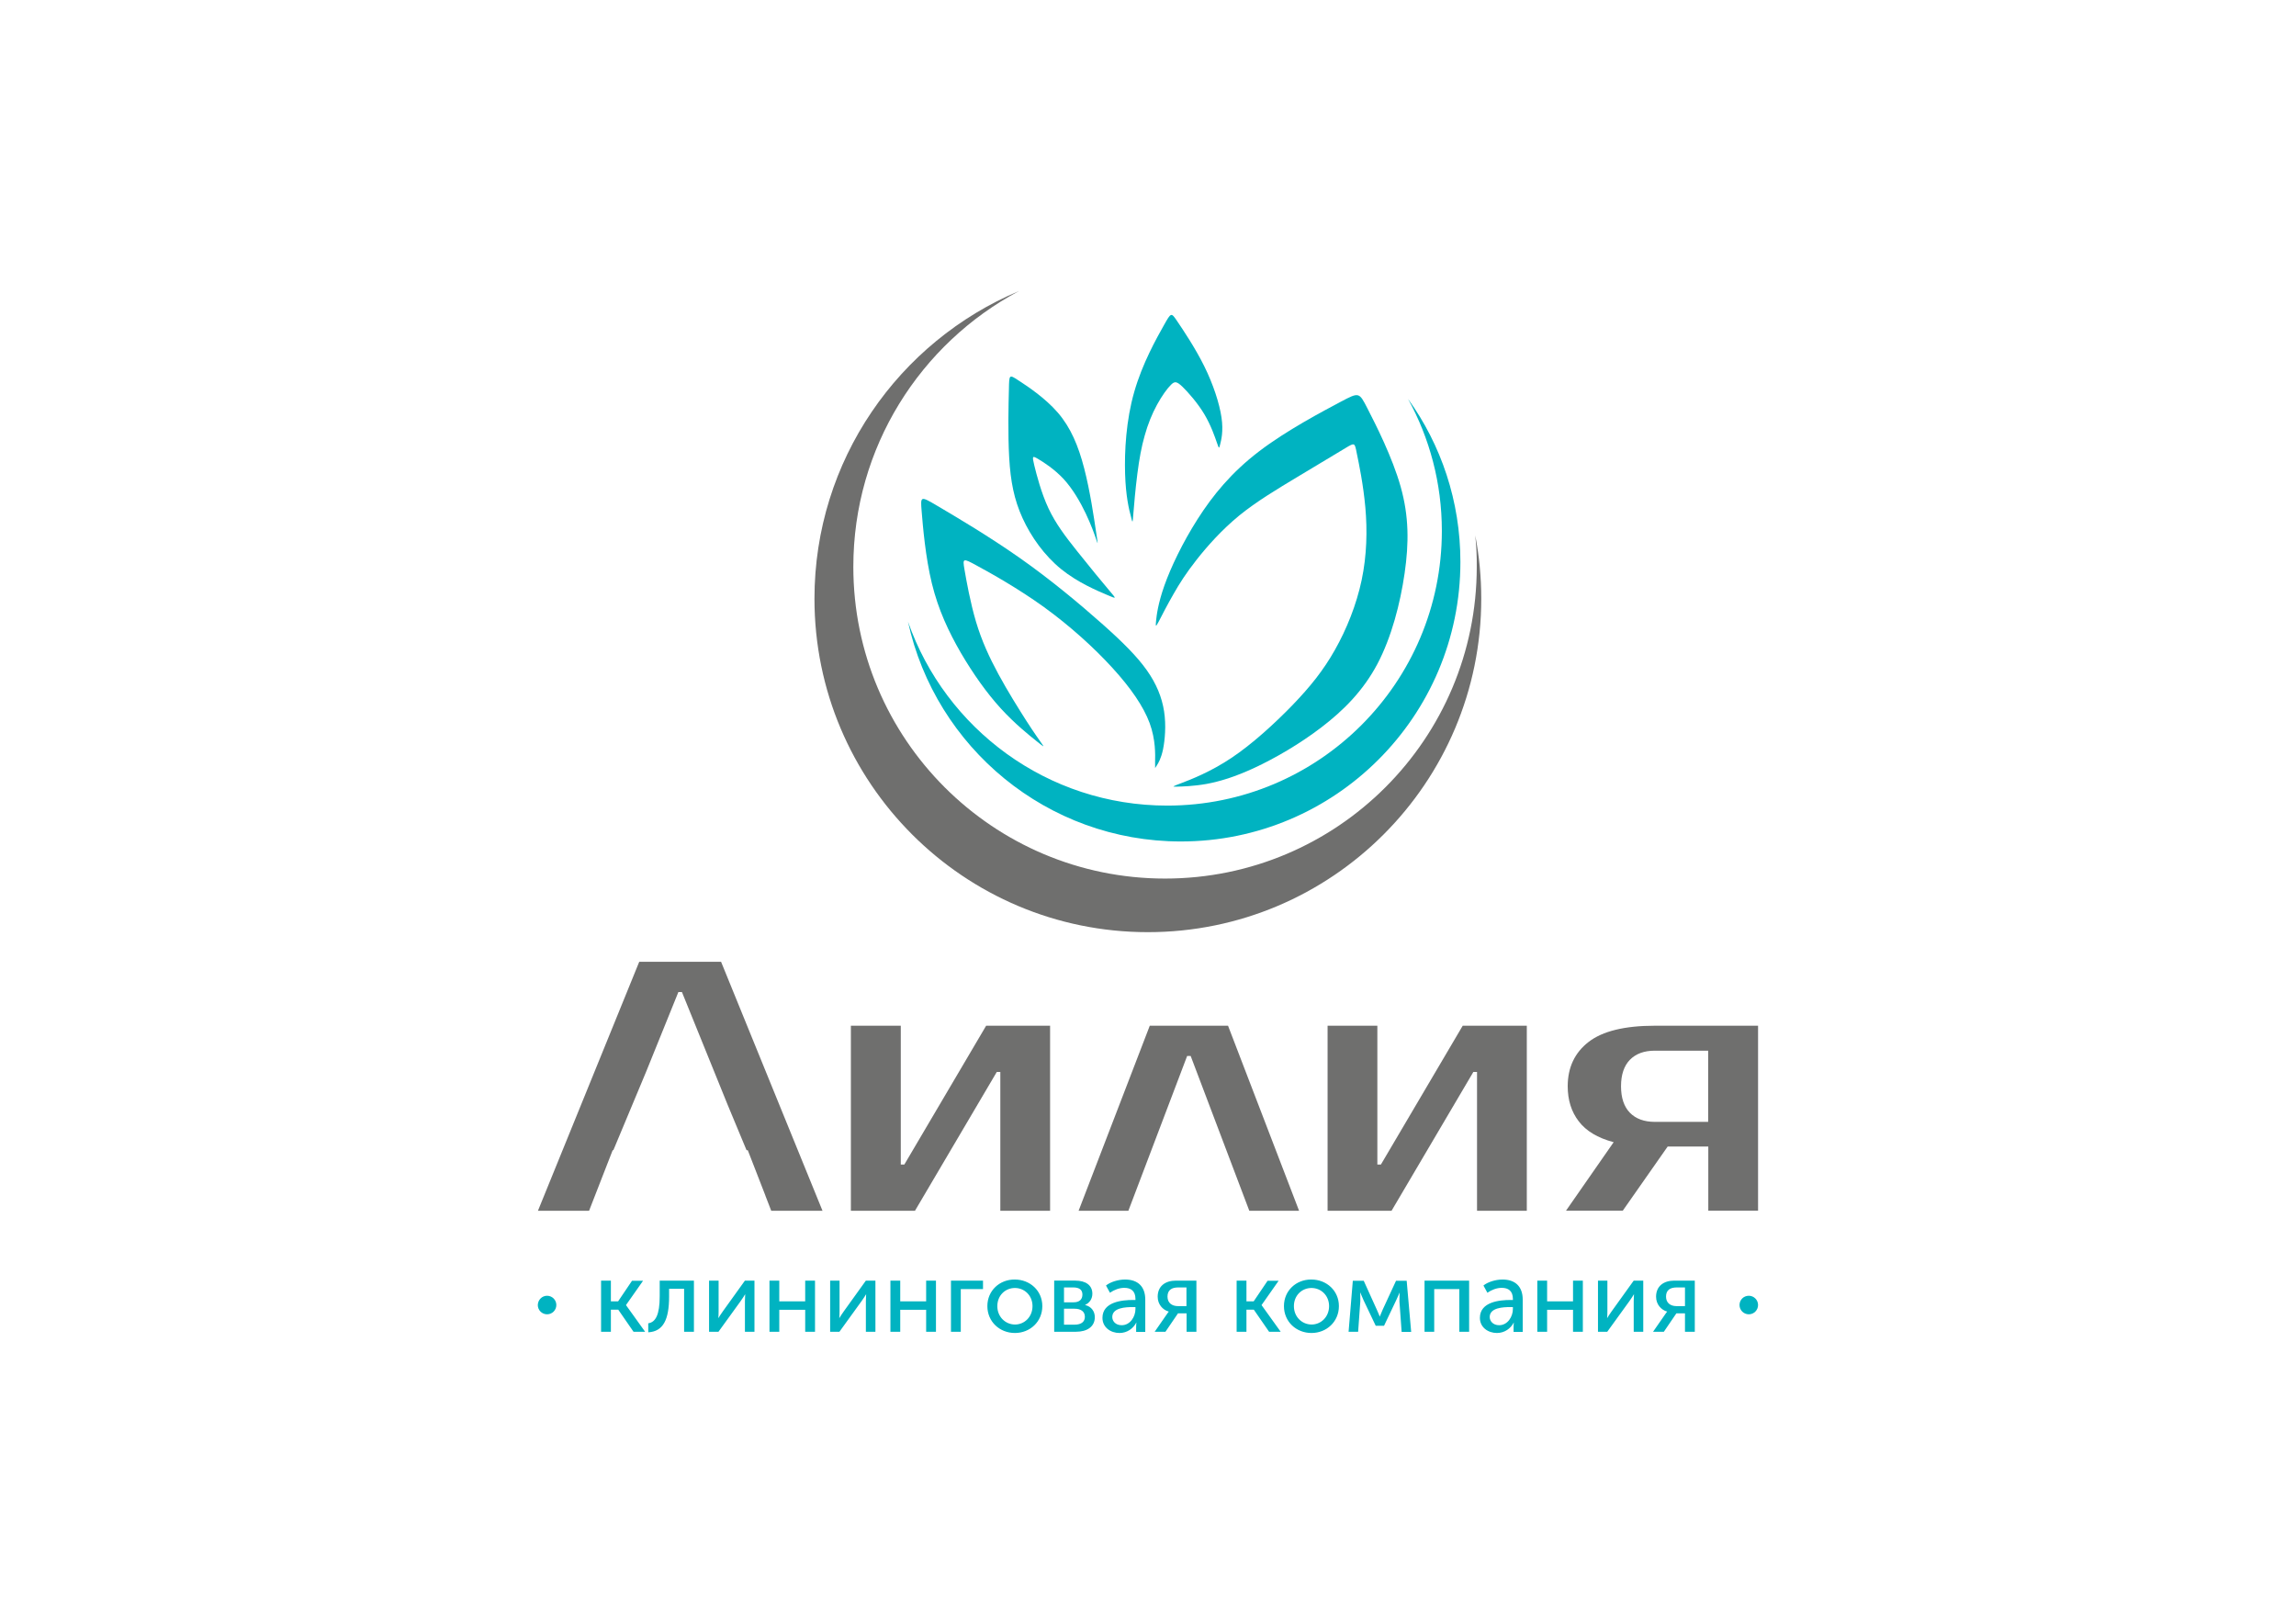 <?xml version="1.0" encoding="UTF-8"?> <svg xmlns="http://www.w3.org/2000/svg" xmlns:xlink="http://www.w3.org/1999/xlink" version="1.1" id="Слой_1" x="0px" y="0px" viewBox="0 0 1683.8 1190.6" style="enable-background:new 0 0 1683.8 1190.6;" xml:space="preserve"> <style type="text/css"> .st0{fill:#6F6F6E;} .st1{fill:#00B3C1;} .st2{fill-rule:evenodd;clip-rule:evenodd;fill:#00B3C1;} .st3{fill-rule:evenodd;clip-rule:evenodd;fill:#6F6F6E;} </style> <polygon class="st0" points="533.8,810.5 500.1,727.4 497.5,727.4 473.7,786.2 449.8,843.4 449.3,843.4 432,887.8 394.5,887.8 468.8,705.2 528.8,705.2 603.2,887.8 565.6,887.8 561.3,876.7 561.3,876.7 561.3,876.6 548.4,843.4 547.5,843.4 "></polygon> <polygon class="st0" points="770.1,752.1 770.1,887.8 733.6,887.8 733.6,786 731,786 671,887.8 624,887.8 624,752.1 660.6,752.1 660.6,853.9 663.2,853.9 723.2,752.1 "></polygon> <polygon class="st0" points="900.6,752.1 843.2,752.1 791,887.8 827.5,887.8 870.6,774.3 873.2,774.3 916.2,887.8 952.7,887.8 "></polygon> <polygon class="st0" points="1119.7,752.1 1119.7,887.8 1083.2,887.8 1083.2,786 1080.5,786 1020.5,887.8 973.6,887.8 973.6,752.1 1010.1,752.1 1010.1,853.9 1012.7,853.9 1072.7,752.1 "></polygon> <path class="st0" d="M1252.7,822.6v-52.2h-39.1c-7.8,0-13.9,2.2-18.3,6.7c-4.3,4.4-6.5,10.9-6.5,19.4c0,8.5,2.2,15,6.5,19.4 c4.3,4.4,10.4,6.7,18.3,6.7H1252.7z M1148.4,887.8l35-50.3c-11.7-3.1-20.2-8.2-25.6-15.3c-5.4-7-8.1-15.6-8.1-25.7 c0-13.7,5.1-24.6,15.3-32.5c10.2-7.9,26.4-11.9,48.6-11.9h75.7v135.6h-36.5v-47H1223l-32.9,47H1148.4z"></path> <path class="st1" d="M1229.5,957.7c-4.4,0-7.7-2.3-7.7-7c0-4.8,3.1-6.7,7.9-6.7h6v13.7H1229.5z M1212.3,976.5h7.9l9.2-13.5h6.3v13.5 h7.2V939h-15c-7.9,0-13.4,4.1-13.4,11.8c0,5.7,3.8,9.7,8.1,10.9v0.1c0,0-0.9,1-1.7,2.3L1212.3,976.5z M1171.8,976.5h6.9l16.2-22.4 c1.2-1.8,3-4.3,3.3-5h0.1c0,0.6-0.2,3.2-0.2,5v22.4h7V939h-7l-16.1,22.4c-1.3,1.8-3,4.4-3.3,5h-0.1c0.1-0.4,0.2-3,0.2-5V939h-6.9 V976.5z M1127.4,976.5h7.2v-16.1h19v16.1h7.2V939h-7.2v15.2h-19V939h-7.2V976.5z M1092.5,965.7c0-6.9,9.9-7.3,15.2-7.3h1.8v1.4 c0,5.6-3.8,11.9-10.1,11.9C1094.9,971.7,1092.5,968.6,1092.5,965.7z M1085.3,966.3c0,7,6,11.1,12.5,11.1c5.6,0,10.1-3.3,12.3-7.6 h0.1c0,0-0.2,1.3-0.2,3v3.8h6.7v-23.7c0-9.5-5.4-14.7-14.8-14.7c-5.3,0-11,1.9-14,4.4l2.9,5.3c3-2.1,6.8-3.6,10.5-3.6 c4.7,0,8.2,2.1,8.2,8.2v0.7h-1.9C1099.9,953.2,1085.3,954.5,1085.3,966.3z M1044.6,976.5h7.2v-31.3h18.4v31.3h7.2V939h-32.7V976.5z M989,976.5h7l1.6-22.3c0.1-2.2-0.1-6.4-0.1-6.4h0.1c0,0,1.2,2.8,2.4,5.6l8.9,18.7h6.1l8.9-18.7c1.4-2.9,2.4-5.5,2.4-5.5h0.1 c0,0-0.1,4.2-0.1,6.4l1.6,22.3h7l-3.3-37.5h-7.8l-9.8,21.2c-1,2.3-2.1,5-2.1,5h-0.1c0,0-1-2.8-2.1-5l-9.6-21.2h-8L989,976.5z M948.9,957.7c0-7.8,5.8-13.3,12.9-13.3c7,0,12.9,5.5,12.9,13.3c0,7.8-5.8,13.5-12.9,13.5C954.7,971.1,948.9,965.5,948.9,957.7z M941.6,957.7c0,11.4,9,19.7,20.2,19.7c11.1,0,20.1-8.3,20.1-19.7c0-11.3-9-19.5-20.2-19.5C950.6,938.1,941.6,946.3,941.6,957.7z M906.9,976.5h7.2v-16.2h5.4l11.2,16.2h8.5l-14-19.5v-0.1l12.5-17.8h-8.1l-10.2,15.1h-5.3V939h-7.2V976.5z M863.9,957.7 c-4.4,0-7.7-2.3-7.7-7c0-4.8,3.1-6.7,7.9-6.7h6v13.7H863.9z M846.8,976.5h7.9l9.2-13.5h6.3v13.5h7.2V939h-15 c-7.9,0-13.4,4.1-13.4,11.8c0,5.7,3.8,9.7,8.1,10.9v0.1c0,0-0.9,1-1.7,2.3L846.8,976.5z M815.7,965.7c0-6.9,9.9-7.3,15.2-7.3h1.8 v1.4c0,5.6-3.8,11.9-10.1,11.9C818,971.7,815.7,968.6,815.7,965.7z M808.5,966.3c0,7,6,11.1,12.5,11.1c5.6,0,10.1-3.3,12.3-7.6h0.1 c0,0-0.2,1.3-0.2,3v3.8h6.7v-23.7c0-9.5-5.4-14.7-14.8-14.7c-5.3,0-11,1.9-14,4.4l2.9,5.3c3-2.1,6.8-3.6,10.5-3.6 c4.7,0,8.2,2.1,8.2,8.2v0.7h-1.9C823.1,953.2,808.5,954.5,808.5,966.3z M780.3,971.4v-11.8h7.6c5,0,7.7,2.2,7.7,5.9 c0,3.5-2.4,5.8-7.6,5.8H780.3z M780.3,954.9V944h6.8c4.5,0,6.7,1.8,6.7,5.2c0,3.5-2.1,5.7-6.4,5.7H780.3z M773.1,976.5h16 c8.1,0,13.8-3.7,13.8-10.7c0-4.1-2.4-7.8-7.1-8.9v-0.1c3.4-1.5,5.3-4.6,5.3-8.2c0-6.3-5-9.6-12.5-9.6h-15.5V976.5z M731.4,957.7 c0-7.8,5.8-13.3,12.9-13.3c7,0,12.9,5.5,12.9,13.3c0,7.8-5.8,13.5-12.9,13.5C737.2,971.1,731.4,965.5,731.4,957.7z M724.1,957.7 c0,11.4,9,19.7,20.2,19.7c11.1,0,20.1-8.3,20.1-19.7c0-11.3-9-19.5-20.2-19.5C733.1,938.1,724.1,946.3,724.1,957.7z M697.4,976.5 h7.2v-31.3h16.3V939h-23.5V976.5z M653,976.5h7.2v-16.1h19v16.1h7.2V939h-7.2v15.2h-19V939H653V976.5z M608.7,976.5h6.9l16.2-22.4 c1.2-1.8,3-4.3,3.3-5h0.1c0,0.6-0.2,3.2-0.2,5v22.4h7V939h-7l-16.1,22.4c-1.3,1.8-3,4.4-3.3,5h-0.1c0.1-0.4,0.2-3,0.2-5V939h-6.9 V976.5z M564.3,976.5h7.2v-16.1h19v16.1h7.2V939h-7.2v15.2h-19V939h-7.2V976.5z M520,976.5h6.9l16.2-22.4c1.2-1.8,3-4.3,3.3-5h0.1 c0,0.6-0.2,3.2-0.2,5v22.4h7V939h-7l-16.1,22.4c-1.3,1.8-3,4.4-3.3,5h-0.1c0.1-0.4,0.2-3,0.2-5V939H520V976.5z M475.4,976.9 c11-0.6,15.3-9.3,15.3-26.3v-5.6h11v31.5h7.2V939h-25.1v11.5c0,13.5-3,19-8.4,19.8V976.9z M440.8,976.5h7.2v-16.2h5.4l11.2,16.2h8.5 l-14-19.5v-0.1l12.5-17.8h-8.1l-10.2,15.1H448V939h-7.2V976.5z"></path> <path class="st2" d="M795.1,343.4c-4.3-16.6-9.9-29.9-19.3-40.8c-9.4-10.9-22.5-19.5-29.1-23.8c-6.6-4.3-6.6-4.3-6.8,6.6 c-0.3,10.8-0.8,32.5,0.2,50.1c1,17.5,3.6,30.8,9.8,44.4c6.2,13.6,16,27.4,28.3,37.4c12.2,9.9,26.8,16,33.9,19c7.1,3,6.7,3,1.6-3.1 c-5.2-6.1-15.2-18.3-23.8-29.1c-8.6-10.8-15.7-20.1-21-31.4c-5.3-11.3-8.7-24.6-10.4-31.5c-1.6-6.8-1.5-7.2,2.6-4.8 c4.1,2.4,12.1,7.5,18.9,14.8c6.7,7.3,12.2,16.8,16.2,25.2c4,8.4,6.6,15.7,7.8,19.4c1.3,3.7,1.3,3.9-0.2-5.9 C802.3,379.8,799.4,359.9,795.1,343.4"></path> <path class="st2" d="M825.1,347.4c-0.5-16.4,0.7-39.2,6.7-60c5.9-20.8,16.5-39.6,21.8-49c5.3-9.4,5.3-9.4,9.7-2.9 c4.4,6.5,13.1,19.4,19.8,32.9c6.7,13.5,11.2,27.5,12.7,37.7c1.5,10.2-0.2,16.6-1,19.8c-0.8,3.2-0.8,3.2-2.3-1.1 c-1.5-4.3-4.4-12.9-9.3-21.1c-4.9-8.2-11.8-16-16-20.1c-4.2-4-5.7-4.2-8.4-1.5c-2.7,2.6-6.7,8.1-10.3,14.7c-3.6,6.6-6.7,14.2-9,22.5 c-2.4,8.3-4,17.2-5.4,28.1c-1.4,10.8-2.5,23.6-3,30c-0.5,6.4-0.5,6.4-1.7,1.4C828,373.8,825.6,363.8,825.1,347.4"></path> <path class="st2" d="M733.9,519.4c-10.4-11.4-20.4-25.6-29.3-40.8c-8.8-15.2-16.5-31.5-21.2-50.8c-4.7-19.3-6.6-41.8-7.5-53 c-0.9-11.2-0.9-11.2,11.5-3.9c12.4,7.3,37.2,21.9,60.3,38.1c23.1,16.2,44.4,34.1,60.2,48.1c15.8,14,26,24.3,33.1,34.3 c7.1,10,11.1,19.9,12.7,30.2c1.6,10.3,0.6,21.1-0.8,28c-1.5,6.9-3.5,10-4.5,11.6c-1,1.5-1,1.5-1.1,1.8c-0.1,0.3-0.3,0.8-0.2-4.4 c0.1-5.2,0.5-16.1-4-28.4c-4.5-12.2-13.8-25.7-27.3-40.5c-13.5-14.8-31.2-30.8-50.1-44.5c-19-13.7-39.2-25-49.4-30.5 c-10.2-5.6-10.4-5.4-9,2.8c1.4,8.2,4.3,24.4,8.5,38.5c4.2,14,9.7,25.9,16.4,38.3c6.7,12.4,14.8,25.3,20.6,34.4 c5.8,9,9.5,14.1,11.3,16.7c1.8,2.6,1.8,2.6-3.6-1.7C755.1,539.4,744.3,530.8,733.9,519.4"></path> <path class="st2" d="M853.9,429.4c4.7-13.3,13.3-31.4,24.4-48.8c11.1-17.4,24.8-34.2,45-49.6c20.1-15.4,46.8-29.4,60.1-36.5 c13.3-7,13.3-7,19.4,4.9c6.1,11.9,18.3,35.8,24.4,57.5c6.1,21.7,6.1,41.2,2.9,63.4c-3.2,22.2-9.6,46.9-20,66.6 c-10.4,19.6-24.8,34-41,46.4c-16.2,12.4-34.3,22.8-48.9,29.6c-14.6,6.8-25.7,10.1-35.3,11.9c-9.6,1.7-17.6,1.9-21.6,2 c-4,0.1-4,0.1,3.1-2.6c7.1-2.7,21.3-8.2,36.6-18.4c15.3-10.2,31.7-25.2,44.8-38.7c13-13.5,22.7-25.5,31.2-40.6 c8.5-15,15.8-33.1,19.6-51.2c3.8-18.1,4.2-36.4,2.7-53.2c-1.5-16.8-4.7-32.1-6.3-39.8c-1.5-7.7-1.4-7.9-8.2-3.8 c-6.8,4.1-20.7,12.5-35.3,21.2c-14.6,8.8-29.9,17.9-42.8,28.4c-12.9,10.6-23.5,22.6-31.2,32.4c-7.7,9.8-12.4,17.2-16.9,25.1 c-4.5,7.8-8.7,16-10.8,20.1c-2.2,4.1-2.4,4.1-2-0.2C848.2,451.3,849.2,442.7,853.9,429.4"></path> <path class="st3" d="M1081.9,392.6c2.9,15,4.4,30.6,4.4,46.4c0,135-109.5,244.5-244.5,244.5c-135,0-244.5-109.5-244.5-244.5 c0-101.5,61.9-188.6,150-225.6C675,251.9,625.8,328,625.8,415.6c0,126.3,102.4,228.6,228.6,228.6c126.3,0,228.6-102.4,228.6-228.6 C1083.1,407.8,1082.7,400.2,1081.9,392.6"></path> <path class="st2" d="M1032.6,292.5c24.2,33.6,38.4,74.9,38.4,119.5c0,113.2-91.8,205-205,205C768,617,686,548,665.9,455.9 c27.5,78.5,102.2,134.8,190.1,134.8c111.2,0,201.4-90.2,201.4-201.4C1057.4,354.2,1048.4,321.2,1032.6,292.5"></path> <path class="st2" d="M1282.5,950.1c3.7,0,6.8,3,6.8,6.8c0,3.7-3,6.8-6.8,6.8c-3.7,0-6.8-3-6.8-6.8 C1275.7,953.1,1278.7,950.1,1282.5,950.1"></path> <path class="st2" d="M401.2,950.1c3.7,0,6.8,3,6.8,6.8c0,3.7-3,6.8-6.8,6.8c-3.7,0-6.8-3-6.8-6.8 C394.5,953.1,397.5,950.1,401.2,950.1"></path> </svg> 